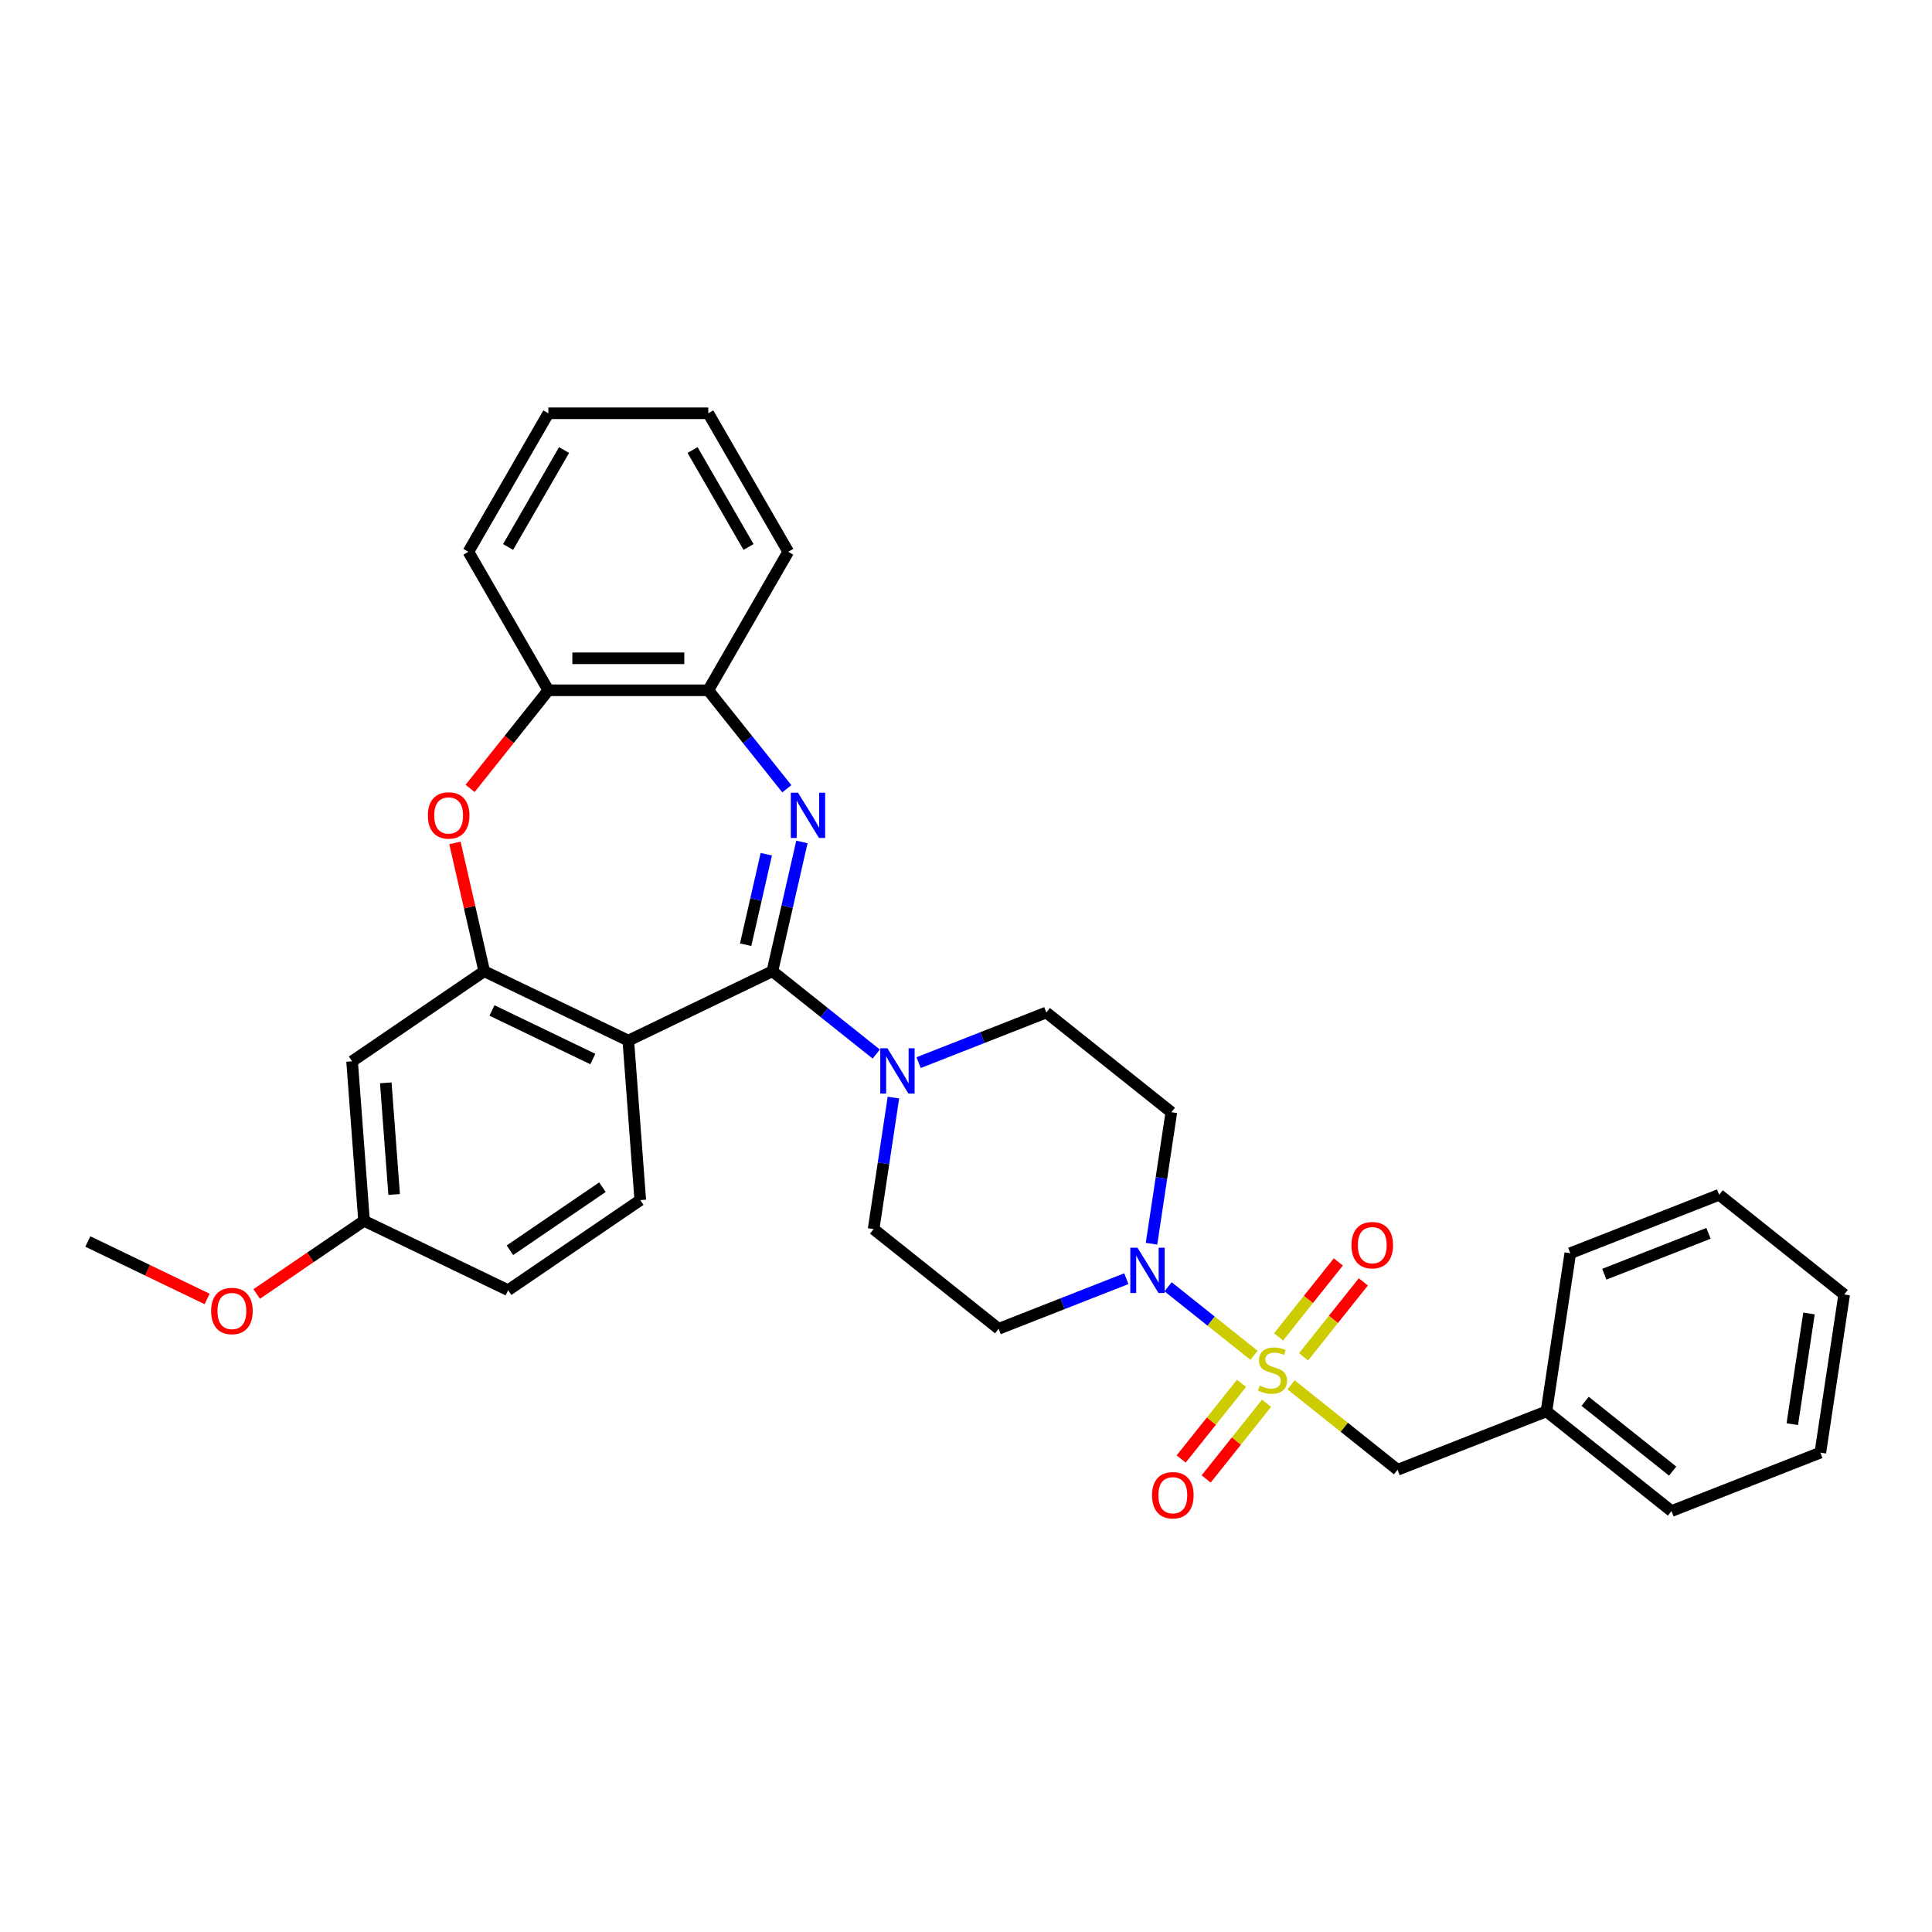 <?xml version='1.0' encoding='iso-8859-1'?>
<svg version='1.1' baseProfile='full'
              xmlns='http://www.w3.org/2000/svg'
                      xmlns:rdkit='http://www.rdkit.org/xml'
                      xmlns:xlink='http://www.w3.org/1999/xlink'
                  xml:space='preserve'
width='1000px' height='1000px' viewBox='0 0 1000 1000'>
<!-- END OF HEADER -->
<rect style='opacity:1.0;fill:#FFFFFF;stroke:none' width='1000' height='1000' x='0' y='0'> </rect>
<path class='bond-4' d='M 649.078,701.505 L 626.839,683.77' style='fill:none;fill-rule:evenodd;stroke:#CCCC00;stroke-width:6px;stroke-linecap:butt;stroke-linejoin:miter;stroke-opacity:1' />
<path class='bond-4' d='M 626.839,683.77 L 604.599,666.035' style='fill:none;fill-rule:evenodd;stroke:#0000FF;stroke-width:6px;stroke-linecap:butt;stroke-linejoin:miter;stroke-opacity:1' />
<path class='bond-9' d='M 668.249,716.794 L 695.815,738.777' style='fill:none;fill-rule:evenodd;stroke:#CCCC00;stroke-width:6px;stroke-linecap:butt;stroke-linejoin:miter;stroke-opacity:1' />
<path class='bond-9' d='M 695.815,738.777 L 723.381,760.76' style='fill:none;fill-rule:evenodd;stroke:#000000;stroke-width:6px;stroke-linecap:butt;stroke-linejoin:miter;stroke-opacity:1' />
<path class='bond-14' d='M 674.721,702.291 L 690.19,682.893' style='fill:none;fill-rule:evenodd;stroke:#CCCC00;stroke-width:6px;stroke-linecap:butt;stroke-linejoin:miter;stroke-opacity:1' />
<path class='bond-14' d='M 690.19,682.893 L 705.659,663.496' style='fill:none;fill-rule:evenodd;stroke:#FF0000;stroke-width:6px;stroke-linecap:butt;stroke-linejoin:miter;stroke-opacity:1' />
<path class='bond-14' d='M 661.777,691.969 L 677.246,672.571' style='fill:none;fill-rule:evenodd;stroke:#CCCC00;stroke-width:6px;stroke-linecap:butt;stroke-linejoin:miter;stroke-opacity:1' />
<path class='bond-14' d='M 677.246,672.571 L 692.715,653.174' style='fill:none;fill-rule:evenodd;stroke:#FF0000;stroke-width:6px;stroke-linecap:butt;stroke-linejoin:miter;stroke-opacity:1' />
<path class='bond-15' d='M 642.606,716.008 L 626.992,735.588' style='fill:none;fill-rule:evenodd;stroke:#CCCC00;stroke-width:6px;stroke-linecap:butt;stroke-linejoin:miter;stroke-opacity:1' />
<path class='bond-15' d='M 626.992,735.588 L 611.378,755.167' style='fill:none;fill-rule:evenodd;stroke:#FF0000;stroke-width:6px;stroke-linecap:butt;stroke-linejoin:miter;stroke-opacity:1' />
<path class='bond-15' d='M 655.55,726.331 L 639.936,745.91' style='fill:none;fill-rule:evenodd;stroke:#CCCC00;stroke-width:6px;stroke-linecap:butt;stroke-linejoin:miter;stroke-opacity:1' />
<path class='bond-15' d='M 639.936,745.91 L 624.322,765.49' style='fill:none;fill-rule:evenodd;stroke:#FF0000;stroke-width:6px;stroke-linecap:butt;stroke-linejoin:miter;stroke-opacity:1' />
<path class='bond-0' d='M 399.793,502.708 L 426.672,524.143' style='fill:none;fill-rule:evenodd;stroke:#000000;stroke-width:6px;stroke-linecap:butt;stroke-linejoin:miter;stroke-opacity:1' />
<path class='bond-0' d='M 426.672,524.143 L 453.551,545.578' style='fill:none;fill-rule:evenodd;stroke:#0000FF;stroke-width:6px;stroke-linecap:butt;stroke-linejoin:miter;stroke-opacity:1' />
<path class='bond-1' d='M 399.793,502.708 L 407.429,469.252' style='fill:none;fill-rule:evenodd;stroke:#000000;stroke-width:6px;stroke-linecap:butt;stroke-linejoin:miter;stroke-opacity:1' />
<path class='bond-1' d='M 407.429,469.252 L 415.065,435.797' style='fill:none;fill-rule:evenodd;stroke:#0000FF;stroke-width:6px;stroke-linecap:butt;stroke-linejoin:miter;stroke-opacity:1' />
<path class='bond-1' d='M 385.944,488.987 L 391.289,465.568' style='fill:none;fill-rule:evenodd;stroke:#000000;stroke-width:6px;stroke-linecap:butt;stroke-linejoin:miter;stroke-opacity:1' />
<path class='bond-1' d='M 391.289,465.568 L 396.634,442.149' style='fill:none;fill-rule:evenodd;stroke:#0000FF;stroke-width:6px;stroke-linecap:butt;stroke-linejoin:miter;stroke-opacity:1' />
<path class='bond-2' d='M 399.793,502.708 L 325.214,538.623' style='fill:none;fill-rule:evenodd;stroke:#000000;stroke-width:6px;stroke-linecap:butt;stroke-linejoin:miter;stroke-opacity:1' />
<path class='bond-7' d='M 407.253,408.263 L 386.928,382.776' style='fill:none;fill-rule:evenodd;stroke:#0000FF;stroke-width:6px;stroke-linecap:butt;stroke-linejoin:miter;stroke-opacity:1' />
<path class='bond-7' d='M 386.928,382.776 L 366.603,357.289' style='fill:none;fill-rule:evenodd;stroke:#000000;stroke-width:6px;stroke-linecap:butt;stroke-linejoin:miter;stroke-opacity:1' />
<path class='bond-3' d='M 325.214,538.623 L 250.635,502.708' style='fill:none;fill-rule:evenodd;stroke:#000000;stroke-width:6px;stroke-linecap:butt;stroke-linejoin:miter;stroke-opacity:1' />
<path class='bond-3' d='M 306.844,548.152 L 254.639,523.011' style='fill:none;fill-rule:evenodd;stroke:#000000;stroke-width:6px;stroke-linecap:butt;stroke-linejoin:miter;stroke-opacity:1' />
<path class='bond-10' d='M 325.214,538.623 L 331.4,621.168' style='fill:none;fill-rule:evenodd;stroke:#000000;stroke-width:6px;stroke-linecap:butt;stroke-linejoin:miter;stroke-opacity:1' />
<path class='bond-6' d='M 250.635,502.708 L 243.056,469.501' style='fill:none;fill-rule:evenodd;stroke:#000000;stroke-width:6px;stroke-linecap:butt;stroke-linejoin:miter;stroke-opacity:1' />
<path class='bond-6' d='M 243.056,469.501 L 235.476,436.293' style='fill:none;fill-rule:evenodd;stroke:#FF0000;stroke-width:6px;stroke-linecap:butt;stroke-linejoin:miter;stroke-opacity:1' />
<path class='bond-11' d='M 250.635,502.708 L 182.241,549.337' style='fill:none;fill-rule:evenodd;stroke:#000000;stroke-width:6px;stroke-linecap:butt;stroke-linejoin:miter;stroke-opacity:1' />
<path class='bond-12' d='M 596.025,643.749 L 601.154,609.718' style='fill:none;fill-rule:evenodd;stroke:#0000FF;stroke-width:6px;stroke-linecap:butt;stroke-linejoin:miter;stroke-opacity:1' />
<path class='bond-12' d='M 601.154,609.718 L 606.283,575.687' style='fill:none;fill-rule:evenodd;stroke:#000000;stroke-width:6px;stroke-linecap:butt;stroke-linejoin:miter;stroke-opacity:1' />
<path class='bond-13' d='M 582.986,661.84 L 549.939,674.811' style='fill:none;fill-rule:evenodd;stroke:#0000FF;stroke-width:6px;stroke-linecap:butt;stroke-linejoin:miter;stroke-opacity:1' />
<path class='bond-13' d='M 549.939,674.811 L 516.891,687.781' style='fill:none;fill-rule:evenodd;stroke:#000000;stroke-width:6px;stroke-linecap:butt;stroke-linejoin:miter;stroke-opacity:1' />
<path class='bond-5' d='M 475.471,550.017 L 508.518,537.047' style='fill:none;fill-rule:evenodd;stroke:#0000FF;stroke-width:6px;stroke-linecap:butt;stroke-linejoin:miter;stroke-opacity:1' />
<path class='bond-5' d='M 508.518,537.047 L 541.566,524.076' style='fill:none;fill-rule:evenodd;stroke:#000000;stroke-width:6px;stroke-linecap:butt;stroke-linejoin:miter;stroke-opacity:1' />
<path class='bond-32' d='M 462.432,568.109 L 457.303,602.14' style='fill:none;fill-rule:evenodd;stroke:#0000FF;stroke-width:6px;stroke-linecap:butt;stroke-linejoin:miter;stroke-opacity:1' />
<path class='bond-32' d='M 457.303,602.14 L 452.174,636.17' style='fill:none;fill-rule:evenodd;stroke:#000000;stroke-width:6px;stroke-linecap:butt;stroke-linejoin:miter;stroke-opacity:1' />
<path class='bond-34' d='M 243.319,408.083 L 263.572,382.686' style='fill:none;fill-rule:evenodd;stroke:#FF0000;stroke-width:6px;stroke-linecap:butt;stroke-linejoin:miter;stroke-opacity:1' />
<path class='bond-34' d='M 263.572,382.686 L 283.826,357.289' style='fill:none;fill-rule:evenodd;stroke:#000000;stroke-width:6px;stroke-linecap:butt;stroke-linejoin:miter;stroke-opacity:1' />
<path class='bond-8' d='M 366.603,357.289 L 283.826,357.289' style='fill:none;fill-rule:evenodd;stroke:#000000;stroke-width:6px;stroke-linecap:butt;stroke-linejoin:miter;stroke-opacity:1' />
<path class='bond-8' d='M 354.186,340.733 L 296.242,340.733' style='fill:none;fill-rule:evenodd;stroke:#000000;stroke-width:6px;stroke-linecap:butt;stroke-linejoin:miter;stroke-opacity:1' />
<path class='bond-22' d='M 366.603,357.289 L 407.991,285.602' style='fill:none;fill-rule:evenodd;stroke:#000000;stroke-width:6px;stroke-linecap:butt;stroke-linejoin:miter;stroke-opacity:1' />
<path class='bond-23' d='M 283.826,357.289 L 242.437,285.602' style='fill:none;fill-rule:evenodd;stroke:#000000;stroke-width:6px;stroke-linecap:butt;stroke-linejoin:miter;stroke-opacity:1' />
<path class='bond-20' d='M 723.381,760.76 L 800.436,730.518' style='fill:none;fill-rule:evenodd;stroke:#000000;stroke-width:6px;stroke-linecap:butt;stroke-linejoin:miter;stroke-opacity:1' />
<path class='bond-19' d='M 331.4,621.168 L 263.007,667.798' style='fill:none;fill-rule:evenodd;stroke:#000000;stroke-width:6px;stroke-linecap:butt;stroke-linejoin:miter;stroke-opacity:1' />
<path class='bond-19' d='M 311.815,614.484 L 263.94,647.125' style='fill:none;fill-rule:evenodd;stroke:#000000;stroke-width:6px;stroke-linecap:butt;stroke-linejoin:miter;stroke-opacity:1' />
<path class='bond-35' d='M 182.241,549.337 L 188.427,631.883' style='fill:none;fill-rule:evenodd;stroke:#000000;stroke-width:6px;stroke-linecap:butt;stroke-linejoin:miter;stroke-opacity:1' />
<path class='bond-35' d='M 199.678,560.482 L 204.008,618.264' style='fill:none;fill-rule:evenodd;stroke:#000000;stroke-width:6px;stroke-linecap:butt;stroke-linejoin:miter;stroke-opacity:1' />
<path class='bond-17' d='M 606.283,575.687 L 541.566,524.076' style='fill:none;fill-rule:evenodd;stroke:#000000;stroke-width:6px;stroke-linecap:butt;stroke-linejoin:miter;stroke-opacity:1' />
<path class='bond-16' d='M 516.891,687.781 L 452.174,636.17' style='fill:none;fill-rule:evenodd;stroke:#000000;stroke-width:6px;stroke-linecap:butt;stroke-linejoin:miter;stroke-opacity:1' />
<path class='bond-18' d='M 188.427,631.883 L 263.007,667.798' style='fill:none;fill-rule:evenodd;stroke:#000000;stroke-width:6px;stroke-linecap:butt;stroke-linejoin:miter;stroke-opacity:1' />
<path class='bond-21' d='M 188.427,631.883 L 160.646,650.824' style='fill:none;fill-rule:evenodd;stroke:#000000;stroke-width:6px;stroke-linecap:butt;stroke-linejoin:miter;stroke-opacity:1' />
<path class='bond-21' d='M 160.646,650.824 L 132.864,669.765' style='fill:none;fill-rule:evenodd;stroke:#FF0000;stroke-width:6px;stroke-linecap:butt;stroke-linejoin:miter;stroke-opacity:1' />
<path class='bond-24' d='M 800.436,730.518 L 865.153,782.129' style='fill:none;fill-rule:evenodd;stroke:#000000;stroke-width:6px;stroke-linecap:butt;stroke-linejoin:miter;stroke-opacity:1' />
<path class='bond-24' d='M 820.466,725.316 L 865.768,761.444' style='fill:none;fill-rule:evenodd;stroke:#000000;stroke-width:6px;stroke-linecap:butt;stroke-linejoin:miter;stroke-opacity:1' />
<path class='bond-25' d='M 800.436,730.518 L 812.773,648.666' style='fill:none;fill-rule:evenodd;stroke:#000000;stroke-width:6px;stroke-linecap:butt;stroke-linejoin:miter;stroke-opacity:1' />
<path class='bond-26' d='M 107.203,672.334 L 76.329,657.466' style='fill:none;fill-rule:evenodd;stroke:#FF0000;stroke-width:6px;stroke-linecap:butt;stroke-linejoin:miter;stroke-opacity:1' />
<path class='bond-26' d='M 76.329,657.466 L 45.455,642.597' style='fill:none;fill-rule:evenodd;stroke:#000000;stroke-width:6px;stroke-linecap:butt;stroke-linejoin:miter;stroke-opacity:1' />
<path class='bond-27' d='M 407.991,285.602 L 366.603,213.915' style='fill:none;fill-rule:evenodd;stroke:#000000;stroke-width:6px;stroke-linecap:butt;stroke-linejoin:miter;stroke-opacity:1' />
<path class='bond-27' d='M 387.445,283.126 L 358.473,232.946' style='fill:none;fill-rule:evenodd;stroke:#000000;stroke-width:6px;stroke-linecap:butt;stroke-linejoin:miter;stroke-opacity:1' />
<path class='bond-28' d='M 242.437,285.602 L 283.826,213.915' style='fill:none;fill-rule:evenodd;stroke:#000000;stroke-width:6px;stroke-linecap:butt;stroke-linejoin:miter;stroke-opacity:1' />
<path class='bond-28' d='M 262.983,283.126 L 291.955,232.946' style='fill:none;fill-rule:evenodd;stroke:#000000;stroke-width:6px;stroke-linecap:butt;stroke-linejoin:miter;stroke-opacity:1' />
<path class='bond-29' d='M 865.153,782.129 L 942.208,751.887' style='fill:none;fill-rule:evenodd;stroke:#000000;stroke-width:6px;stroke-linecap:butt;stroke-linejoin:miter;stroke-opacity:1' />
<path class='bond-30' d='M 812.773,648.666 L 889.828,618.424' style='fill:none;fill-rule:evenodd;stroke:#000000;stroke-width:6px;stroke-linecap:butt;stroke-linejoin:miter;stroke-opacity:1' />
<path class='bond-30' d='M 830.38,659.541 L 884.318,638.372' style='fill:none;fill-rule:evenodd;stroke:#000000;stroke-width:6px;stroke-linecap:butt;stroke-linejoin:miter;stroke-opacity:1' />
<path class='bond-36' d='M 366.603,213.915 L 283.826,213.915' style='fill:none;fill-rule:evenodd;stroke:#000000;stroke-width:6px;stroke-linecap:butt;stroke-linejoin:miter;stroke-opacity:1' />
<path class='bond-31' d='M 942.208,751.887 L 954.545,670.035' style='fill:none;fill-rule:evenodd;stroke:#000000;stroke-width:6px;stroke-linecap:butt;stroke-linejoin:miter;stroke-opacity:1' />
<path class='bond-31' d='M 927.688,737.142 L 936.324,679.845' style='fill:none;fill-rule:evenodd;stroke:#000000;stroke-width:6px;stroke-linecap:butt;stroke-linejoin:miter;stroke-opacity:1' />
<path class='bond-33' d='M 889.828,618.424 L 954.545,670.035' style='fill:none;fill-rule:evenodd;stroke:#000000;stroke-width:6px;stroke-linecap:butt;stroke-linejoin:miter;stroke-opacity:1' />
<path  class='atom-0' d='M 652.041 717.196
Q 652.306 717.295, 653.399 717.758
Q 654.492 718.222, 655.684 718.52
Q 656.909 718.785, 658.101 718.785
Q 660.319 718.785, 661.61 717.725
Q 662.902 716.633, 662.902 714.745
Q 662.902 713.454, 662.24 712.659
Q 661.61 711.865, 660.617 711.434
Q 659.624 711.004, 657.968 710.507
Q 655.882 709.878, 654.624 709.282
Q 653.399 708.686, 652.505 707.428
Q 651.644 706.17, 651.644 704.051
Q 651.644 701.104, 653.631 699.283
Q 655.651 697.462, 659.624 697.462
Q 662.339 697.462, 665.418 698.753
L 664.657 701.302
Q 661.842 700.144, 659.723 700.144
Q 657.439 700.144, 656.18 701.104
Q 654.922 702.031, 654.955 703.653
Q 654.955 704.911, 655.584 705.673
Q 656.247 706.435, 657.174 706.865
Q 658.134 707.295, 659.723 707.792
Q 661.842 708.454, 663.1 709.117
Q 664.359 709.779, 665.253 711.136
Q 666.18 712.461, 666.18 714.745
Q 666.18 717.99, 663.994 719.745
Q 661.842 721.467, 658.233 721.467
Q 656.147 721.467, 654.558 721.003
Q 653.002 720.573, 651.147 719.811
L 652.041 717.196
' fill='#CCCC00'/>
<path  class='atom-2' d='M 413.031 410.285
L 420.713 422.701
Q 421.474 423.927, 422.7 426.145
Q 423.925 428.363, 423.991 428.496
L 423.991 410.285
L 427.103 410.285
L 427.103 433.727
L 423.892 433.727
L 415.647 420.152
Q 414.687 418.563, 413.66 416.742
Q 412.667 414.92, 412.369 414.358
L 412.369 433.727
L 409.323 433.727
L 409.323 410.285
L 413.031 410.285
' fill='#0000FF'/>
<path  class='atom-5' d='M 588.764 645.818
L 596.446 658.234
Q 597.207 659.46, 598.433 661.678
Q 599.658 663.896, 599.724 664.029
L 599.724 645.818
L 602.836 645.818
L 602.836 669.26
L 599.625 669.26
L 591.38 655.685
Q 590.42 654.096, 589.393 652.275
Q 588.4 650.453, 588.102 649.891
L 588.102 669.26
L 585.056 669.26
L 585.056 645.818
L 588.764 645.818
' fill='#0000FF'/>
<path  class='atom-6' d='M 459.329 542.597
L 467.011 555.013
Q 467.772 556.239, 468.998 558.457
Q 470.223 560.675, 470.289 560.808
L 470.289 542.597
L 473.401 542.597
L 473.401 566.039
L 470.19 566.039
L 461.945 552.464
Q 460.985 550.875, 459.958 549.054
Q 458.965 547.232, 458.667 546.67
L 458.667 566.039
L 455.621 566.039
L 455.621 542.597
L 459.329 542.597
' fill='#0000FF'/>
<path  class='atom-7' d='M 221.454 422.072
Q 221.454 416.444, 224.236 413.298
Q 227.017 410.153, 232.215 410.153
Q 237.414 410.153, 240.195 413.298
Q 242.976 416.444, 242.976 422.072
Q 242.976 427.767, 240.162 431.012
Q 237.347 434.224, 232.215 434.224
Q 227.05 434.224, 224.236 431.012
Q 221.454 427.801, 221.454 422.072
M 232.215 431.575
Q 235.791 431.575, 237.712 429.191
Q 239.665 426.774, 239.665 422.072
Q 239.665 417.47, 237.712 415.152
Q 235.791 412.801, 232.215 412.801
Q 228.639 412.801, 226.686 415.119
Q 224.765 417.437, 224.765 422.072
Q 224.765 426.807, 226.686 429.191
Q 228.639 431.575, 232.215 431.575
' fill='#FF0000'/>
<path  class='atom-15' d='M 699.513 644.498
Q 699.513 638.87, 702.294 635.724
Q 705.076 632.578, 710.274 632.578
Q 715.472 632.578, 718.254 635.724
Q 721.035 638.87, 721.035 644.498
Q 721.035 650.193, 718.221 653.438
Q 715.406 656.65, 710.274 656.65
Q 705.109 656.65, 702.294 653.438
Q 699.513 650.226, 699.513 644.498
M 710.274 654.001
Q 713.85 654.001, 715.77 651.617
Q 717.724 649.2, 717.724 644.498
Q 717.724 639.896, 715.77 637.578
Q 713.85 635.227, 710.274 635.227
Q 706.698 635.227, 704.745 637.545
Q 702.824 639.863, 702.824 644.498
Q 702.824 649.233, 704.745 651.617
Q 706.698 654.001, 710.274 654.001
' fill='#FF0000'/>
<path  class='atom-16' d='M 596.292 773.933
Q 596.292 768.305, 599.073 765.159
Q 601.855 762.014, 607.053 762.014
Q 612.251 762.014, 615.033 765.159
Q 617.814 768.305, 617.814 773.933
Q 617.814 779.628, 615 782.873
Q 612.185 786.085, 607.053 786.085
Q 601.888 786.085, 599.073 782.873
Q 596.292 779.662, 596.292 773.933
M 607.053 783.436
Q 610.629 783.436, 612.549 781.052
Q 614.503 778.635, 614.503 773.933
Q 614.503 769.331, 612.549 767.013
Q 610.629 764.662, 607.053 764.662
Q 603.477 764.662, 601.524 766.98
Q 599.603 769.298, 599.603 773.933
Q 599.603 778.668, 601.524 781.052
Q 603.477 783.436, 607.053 783.436
' fill='#FF0000'/>
<path  class='atom-22' d='M 109.273 678.579
Q 109.273 672.95, 112.054 669.805
Q 114.836 666.659, 120.034 666.659
Q 125.232 666.659, 128.014 669.805
Q 130.795 672.95, 130.795 678.579
Q 130.795 684.274, 127.98 687.519
Q 125.166 690.731, 120.034 690.731
Q 114.869 690.731, 112.054 687.519
Q 109.273 684.307, 109.273 678.579
M 120.034 688.082
Q 123.61 688.082, 125.53 685.698
Q 127.484 683.281, 127.484 678.579
Q 127.484 673.976, 125.53 671.659
Q 123.61 669.308, 120.034 669.308
Q 116.458 669.308, 114.504 671.626
Q 112.584 673.943, 112.584 678.579
Q 112.584 683.314, 114.504 685.698
Q 116.458 688.082, 120.034 688.082
' fill='#FF0000'/>
</svg>
